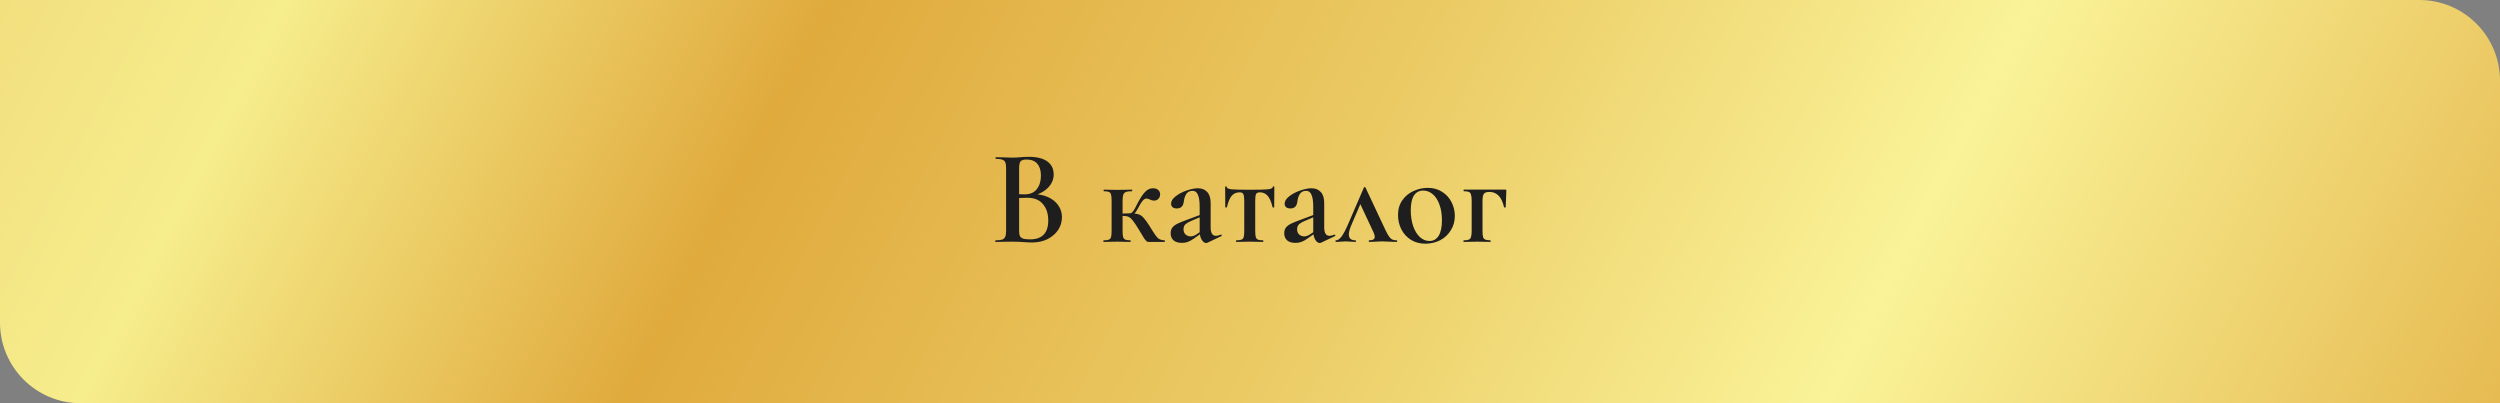 <?xml version="1.0" encoding="UTF-8"?> <svg xmlns="http://www.w3.org/2000/svg" width="372" height="60" viewBox="0 0 372 60" fill="none"><rect x="0" y="0" width="372" height="60" fill="#808080" stroke="none"/><path d="M0 0H360C366.627 0 372 5.373 372 12V60H12C5.373 60 0 54.627 0 48V0Z" fill="url(#paint0_linear_85_400)"></path><path d="M153.66 28.881C154.521 28.881 155.281 29.028 155.939 29.324C156.598 29.62 157.109 30.03 157.472 30.555C157.835 31.065 158.017 31.657 158.017 32.329C158.017 33.029 157.822 33.667 157.432 34.245C157.042 34.81 156.511 35.261 155.839 35.597C155.166 35.919 154.413 36.081 153.58 36.081C153.19 36.081 152.739 36.06 152.228 36.02C152.054 36.007 151.832 35.993 151.563 35.98C151.294 35.966 150.991 35.96 150.655 35.96L149.203 35.98C148.948 35.993 148.598 36 148.154 36C148.114 36 148.094 35.96 148.094 35.879C148.094 35.798 148.114 35.758 148.154 35.758C148.585 35.758 148.907 35.724 149.122 35.657C149.338 35.577 149.485 35.442 149.566 35.254C149.66 35.066 149.707 34.77 149.707 34.366V25.028C149.707 24.638 149.667 24.349 149.586 24.161C149.506 23.959 149.358 23.825 149.143 23.758C148.927 23.677 148.605 23.637 148.175 23.637C148.148 23.637 148.134 23.596 148.134 23.516C148.134 23.435 148.148 23.395 148.175 23.395L149.223 23.415C149.815 23.442 150.292 23.455 150.655 23.455C151.032 23.455 151.428 23.435 151.845 23.395C151.993 23.381 152.168 23.368 152.37 23.354C152.585 23.341 152.827 23.334 153.096 23.334C154.292 23.334 155.207 23.563 155.839 24.02C156.471 24.477 156.787 25.122 156.787 25.956C156.787 26.722 156.491 27.395 155.899 27.973C155.321 28.551 154.501 28.961 153.439 29.203L153.66 28.881ZM152.753 23.737C152.323 23.737 152.027 23.825 151.865 24C151.717 24.174 151.644 24.531 151.644 25.069V29.022L150.917 28.881C151.509 28.907 152.027 28.921 152.47 28.921C153.264 28.921 153.862 28.665 154.265 28.154C154.682 27.63 154.891 26.958 154.891 26.137C154.891 25.371 154.709 24.779 154.346 24.363C153.997 23.946 153.465 23.737 152.753 23.737ZM153.257 35.617C155.072 35.617 155.98 34.682 155.98 32.813C155.98 31.791 155.711 30.971 155.173 30.353C154.649 29.734 153.876 29.425 152.854 29.425C152.101 29.425 151.482 29.465 150.998 29.546L151.644 29.304V34.366C151.644 34.676 151.677 34.918 151.744 35.092C151.825 35.267 151.98 35.402 152.208 35.496C152.45 35.577 152.8 35.617 153.257 35.617ZM164.237 36C164.197 36 164.176 35.96 164.176 35.879C164.176 35.798 164.197 35.758 164.237 35.758C164.587 35.758 164.842 35.724 165.003 35.657C165.165 35.59 165.272 35.462 165.326 35.274C165.38 35.072 165.407 34.77 165.407 34.366V29.849C165.407 29.445 165.38 29.149 165.326 28.961C165.272 28.759 165.165 28.625 165.003 28.558C164.842 28.491 164.593 28.457 164.257 28.457C164.23 28.457 164.217 28.417 164.217 28.336C164.217 28.255 164.23 28.215 164.257 28.215C164.62 28.215 164.903 28.222 165.104 28.235L166.254 28.255L167.524 28.235C167.74 28.222 168.042 28.215 168.432 28.215C168.459 28.215 168.472 28.255 168.472 28.336C168.472 28.417 168.459 28.457 168.432 28.457C168.029 28.457 167.726 28.497 167.524 28.578C167.336 28.645 167.208 28.78 167.141 28.981C167.074 29.169 167.04 29.472 167.04 29.889V34.366C167.04 34.77 167.067 35.072 167.121 35.274C167.188 35.462 167.296 35.59 167.444 35.657C167.605 35.724 167.854 35.758 168.19 35.758C168.23 35.758 168.251 35.798 168.251 35.879C168.251 35.96 168.23 36 168.19 36C167.827 36 167.545 35.993 167.343 35.98L166.254 35.96L165.104 35.98C164.903 35.993 164.613 36 164.237 36ZM170.953 36C170.832 36 170.725 35.973 170.63 35.919C170.55 35.852 170.415 35.691 170.227 35.435C170.052 35.166 169.777 34.709 169.4 34.064C169.051 33.499 168.775 33.089 168.573 32.834C168.372 32.565 168.17 32.383 167.968 32.289C167.766 32.181 167.504 32.128 167.182 32.128C166.953 32.128 166.684 32.148 166.375 32.188L166.355 31.825C167.054 31.771 167.639 31.744 168.109 31.744C168.674 31.744 169.104 31.791 169.4 31.886C169.696 31.98 169.951 32.154 170.167 32.41C170.395 32.652 170.698 33.069 171.074 33.66L171.457 34.286C171.794 34.837 172.076 35.22 172.304 35.435C172.533 35.637 172.862 35.745 173.293 35.758C173.32 35.758 173.333 35.798 173.333 35.879C173.333 35.96 173.32 36 173.293 36H170.953ZM168.109 31.744C168.284 31.744 168.452 31.637 168.614 31.422C168.775 31.207 168.916 30.965 169.037 30.696C169.548 29.674 169.985 28.975 170.348 28.598C170.711 28.208 171.114 28.013 171.558 28.013C171.908 28.013 172.17 28.101 172.345 28.275C172.533 28.437 172.627 28.652 172.627 28.921C172.627 29.19 172.54 29.412 172.365 29.586C172.204 29.761 171.975 29.849 171.679 29.849C171.504 29.849 171.309 29.795 171.094 29.687C171.067 29.674 171.007 29.647 170.913 29.607C170.819 29.566 170.711 29.546 170.59 29.546C170.402 29.546 170.214 29.654 170.025 29.869C169.851 30.07 169.649 30.393 169.42 30.837C169.205 31.267 168.99 31.59 168.775 31.805C168.573 32.02 168.351 32.128 168.109 32.128V31.744ZM179.66 36.121C179.606 36.148 179.546 36.161 179.479 36.161C179.236 36.161 179.015 36 178.813 35.677C178.611 35.341 178.51 34.897 178.51 34.346V30.797C178.51 29.963 178.423 29.358 178.248 28.981C178.087 28.591 177.825 28.396 177.462 28.396C177.018 28.396 176.695 28.564 176.494 28.901C176.305 29.223 176.191 29.586 176.151 29.99C176.07 30.675 175.727 31.018 175.122 31.018C174.826 31.018 174.604 30.951 174.457 30.817C174.322 30.682 174.255 30.514 174.255 30.312C174.255 29.936 174.477 29.573 174.92 29.223C175.378 28.86 175.922 28.571 176.554 28.356C177.199 28.128 177.764 28.013 178.248 28.013C178.826 28.013 179.284 28.195 179.62 28.558C179.969 28.921 180.144 29.465 180.144 30.191V33.822C180.144 34.669 180.406 35.092 180.931 35.092C181.132 35.092 181.374 35.032 181.657 34.911H181.697C181.751 34.911 181.784 34.944 181.798 35.012C181.811 35.066 181.791 35.106 181.737 35.133L179.66 36.121ZM175.868 36.141C175.317 36.141 174.9 36.013 174.618 35.758C174.335 35.502 174.194 35.153 174.194 34.709C174.194 34.346 174.288 34.05 174.477 33.822C174.678 33.593 174.927 33.412 175.223 33.277C175.519 33.129 175.962 32.948 176.554 32.733L178.712 31.926L178.773 32.228L177.3 32.854C176.937 33.002 176.648 33.163 176.433 33.338C176.218 33.513 176.11 33.775 176.11 34.124C176.11 34.447 176.211 34.703 176.413 34.891C176.628 35.079 176.877 35.173 177.159 35.173C177.415 35.173 177.677 35.092 177.946 34.931L179.035 34.205L179.055 34.508L177.623 35.516C177.3 35.745 177.004 35.906 176.736 36C176.48 36.094 176.191 36.141 175.868 36.141ZM183.975 36C183.934 36 183.914 35.96 183.914 35.879C183.914 35.798 183.934 35.758 183.975 35.758C184.324 35.758 184.58 35.724 184.741 35.657C184.902 35.59 185.01 35.462 185.064 35.274C185.117 35.072 185.144 34.77 185.144 34.366V29.889C185.144 29.391 185.097 29.055 185.003 28.881C184.922 28.706 184.741 28.618 184.459 28.618C183.975 28.618 183.585 28.786 183.289 29.122C182.993 29.459 182.751 30.03 182.563 30.837C182.549 30.864 182.502 30.877 182.422 30.877C182.354 30.877 182.321 30.864 182.321 30.837L182.301 27.832C182.301 27.765 182.341 27.731 182.422 27.731C182.502 27.731 182.543 27.765 182.543 27.832C182.543 28.006 182.798 28.121 183.309 28.175C183.82 28.215 184.721 28.235 186.012 28.235C187.235 28.235 188.102 28.215 188.613 28.175C189.124 28.121 189.38 28.006 189.38 27.832C189.38 27.765 189.42 27.731 189.501 27.731C189.581 27.731 189.622 27.765 189.622 27.832L189.602 30.837C189.602 30.864 189.561 30.877 189.481 30.877C189.4 30.877 189.36 30.864 189.36 30.837C189.171 30.03 188.923 29.459 188.613 29.122C188.318 28.786 187.934 28.618 187.464 28.618C187.181 28.618 186.993 28.706 186.899 28.881C186.818 29.042 186.778 29.378 186.778 29.889V34.366C186.778 34.77 186.805 35.072 186.859 35.274C186.926 35.462 187.033 35.59 187.181 35.657C187.343 35.724 187.591 35.758 187.928 35.758C187.968 35.758 187.988 35.798 187.988 35.879C187.988 35.96 187.968 36 187.928 36C187.565 36 187.282 35.993 187.081 35.98L185.991 35.96L184.842 35.98C184.64 35.993 184.351 36 183.975 36ZM196.559 36.121C196.505 36.148 196.445 36.161 196.378 36.161C196.136 36.161 195.914 36 195.712 35.677C195.51 35.341 195.41 34.897 195.41 34.346V30.797C195.41 29.963 195.322 29.358 195.147 28.981C194.986 28.591 194.724 28.396 194.361 28.396C193.917 28.396 193.594 28.564 193.393 28.901C193.204 29.223 193.09 29.586 193.05 29.99C192.969 30.675 192.626 31.018 192.021 31.018C191.725 31.018 191.504 30.951 191.356 30.817C191.221 30.682 191.154 30.514 191.154 30.312C191.154 29.936 191.376 29.573 191.82 29.223C192.277 28.86 192.821 28.571 193.453 28.356C194.099 28.128 194.663 28.013 195.147 28.013C195.726 28.013 196.183 28.195 196.519 28.558C196.868 28.921 197.043 29.465 197.043 30.191V33.822C197.043 34.669 197.305 35.092 197.83 35.092C198.031 35.092 198.274 35.032 198.556 34.911H198.596C198.65 34.911 198.684 34.944 198.697 35.012C198.71 35.066 198.69 35.106 198.637 35.133L196.559 36.121ZM192.767 36.141C192.216 36.141 191.799 36.013 191.517 35.758C191.235 35.502 191.093 35.153 191.093 34.709C191.093 34.346 191.188 34.05 191.376 33.822C191.578 33.593 191.826 33.412 192.122 33.277C192.418 33.129 192.862 32.948 193.453 32.733L195.611 31.926L195.672 32.228L194.199 32.854C193.836 33.002 193.547 33.163 193.332 33.338C193.117 33.513 193.009 33.775 193.009 34.124C193.009 34.447 193.11 34.703 193.312 34.891C193.527 35.079 193.776 35.173 194.058 35.173C194.314 35.173 194.576 35.092 194.845 34.931L195.934 34.205L195.954 34.508L194.522 35.516C194.199 35.745 193.904 35.906 193.635 36C193.379 36.094 193.09 36.141 192.767 36.141ZM198.811 36C198.744 36 198.71 35.96 198.71 35.879C198.71 35.798 198.744 35.758 198.811 35.758C199.053 35.758 199.308 35.59 199.577 35.254C199.86 34.904 200.202 34.266 200.606 33.338L202.945 27.912C202.972 27.859 203.013 27.832 203.066 27.832C203.12 27.832 203.161 27.859 203.187 27.912L205.688 33.237C206.038 34.003 206.307 34.555 206.495 34.891C206.683 35.213 206.872 35.442 207.06 35.577C207.248 35.697 207.497 35.758 207.806 35.758C207.873 35.758 207.907 35.798 207.907 35.879C207.907 35.96 207.873 36 207.806 36C207.577 36 207.221 35.987 206.737 35.96C206.226 35.933 205.856 35.919 205.628 35.919C205.426 35.919 205.11 35.933 204.68 35.96C204.25 35.987 203.94 36 203.752 36C203.698 36 203.671 35.96 203.671 35.879C203.671 35.798 203.698 35.758 203.752 35.758C204.29 35.758 204.559 35.59 204.559 35.254C204.559 35.025 204.458 34.709 204.256 34.306L202.3 30.131L203.046 28.901L201.07 33.519C200.828 34.084 200.707 34.541 200.707 34.891C200.707 35.469 201.029 35.758 201.675 35.758C201.742 35.758 201.776 35.798 201.776 35.879C201.776 35.96 201.742 36 201.675 36C201.527 36 201.318 35.987 201.05 35.96C200.781 35.933 200.525 35.919 200.283 35.919C200.001 35.919 199.725 35.933 199.456 35.96C199.214 35.987 198.999 36 198.811 36ZM212.1 36.262C211.293 36.262 210.581 36.074 209.962 35.697C209.344 35.307 208.866 34.79 208.53 34.145C208.194 33.486 208.026 32.773 208.026 32.007C208.026 31.133 208.241 30.393 208.671 29.788C209.115 29.169 209.673 28.712 210.345 28.417C211.031 28.107 211.73 27.953 212.443 27.953C213.263 27.953 213.976 28.148 214.581 28.538C215.199 28.927 215.67 29.445 215.992 30.091C216.315 30.723 216.477 31.401 216.477 32.128C216.477 32.934 216.275 33.654 215.871 34.286C215.482 34.918 214.95 35.408 214.278 35.758C213.606 36.094 212.88 36.262 212.1 36.262ZM212.705 35.859C213.297 35.859 213.754 35.597 214.076 35.072C214.399 34.548 214.56 33.781 214.56 32.773C214.56 31.872 214.433 31.086 214.177 30.413C213.935 29.741 213.599 29.23 213.169 28.881C212.752 28.531 212.288 28.356 211.777 28.356C211.172 28.356 210.708 28.605 210.386 29.102C210.076 29.6 209.922 30.333 209.922 31.301C209.922 32.175 210.043 32.961 210.285 33.66C210.527 34.346 210.856 34.884 211.273 35.274C211.703 35.664 212.181 35.859 212.705 35.859ZM223.966 28.215C224.06 28.215 224.114 28.228 224.127 28.255C224.141 28.269 224.147 28.316 224.147 28.396C224.08 29.741 224.046 30.555 224.046 30.837C224.046 30.864 224.006 30.877 223.925 30.877C223.845 30.877 223.804 30.864 223.804 30.837C223.616 30.03 223.34 29.452 222.977 29.102C222.614 28.739 222.164 28.558 221.626 28.558C221.209 28.558 220.934 28.652 220.799 28.84C220.665 29.028 220.598 29.378 220.598 29.889V34.366C220.598 34.77 220.624 35.072 220.678 35.274C220.745 35.462 220.86 35.59 221.021 35.657C221.182 35.724 221.431 35.758 221.767 35.758C221.794 35.758 221.808 35.798 221.808 35.879C221.808 35.96 221.794 36 221.767 36C221.404 36 221.115 35.993 220.9 35.98L219.831 35.96L218.682 35.98C218.48 35.993 218.191 36 217.814 36C217.774 36 217.754 35.96 217.754 35.879C217.754 35.798 217.774 35.758 217.814 35.758C218.15 35.758 218.399 35.724 218.561 35.657C218.722 35.59 218.829 35.462 218.883 35.274C218.95 35.072 218.984 34.77 218.984 34.366V29.849C218.984 29.445 218.95 29.149 218.883 28.961C218.829 28.759 218.722 28.625 218.561 28.558C218.413 28.491 218.171 28.457 217.834 28.457C217.794 28.457 217.774 28.417 217.774 28.336C217.774 28.255 217.794 28.215 217.834 28.215H223.966Z" fill="#1E1E1E"></path><defs><linearGradient id="paint0_linear_85_400" x1="-8.189" y1="-13.966" x2="345.416" y2="168.592" gradientUnits="userSpaceOnUse"><stop stop-color="#F1DA7A"></stop><stop offset="0.13" stop-color="#F6ED8C"></stop><stop offset="0.31" stop-color="#E0AA3D"></stop><stop offset="0.52" stop-color="#EBCB65"></stop><stop offset="0.71" stop-color="#FAF398"></stop><stop offset="1" stop-color="#E0AA3D"></stop></linearGradient></defs></svg> 